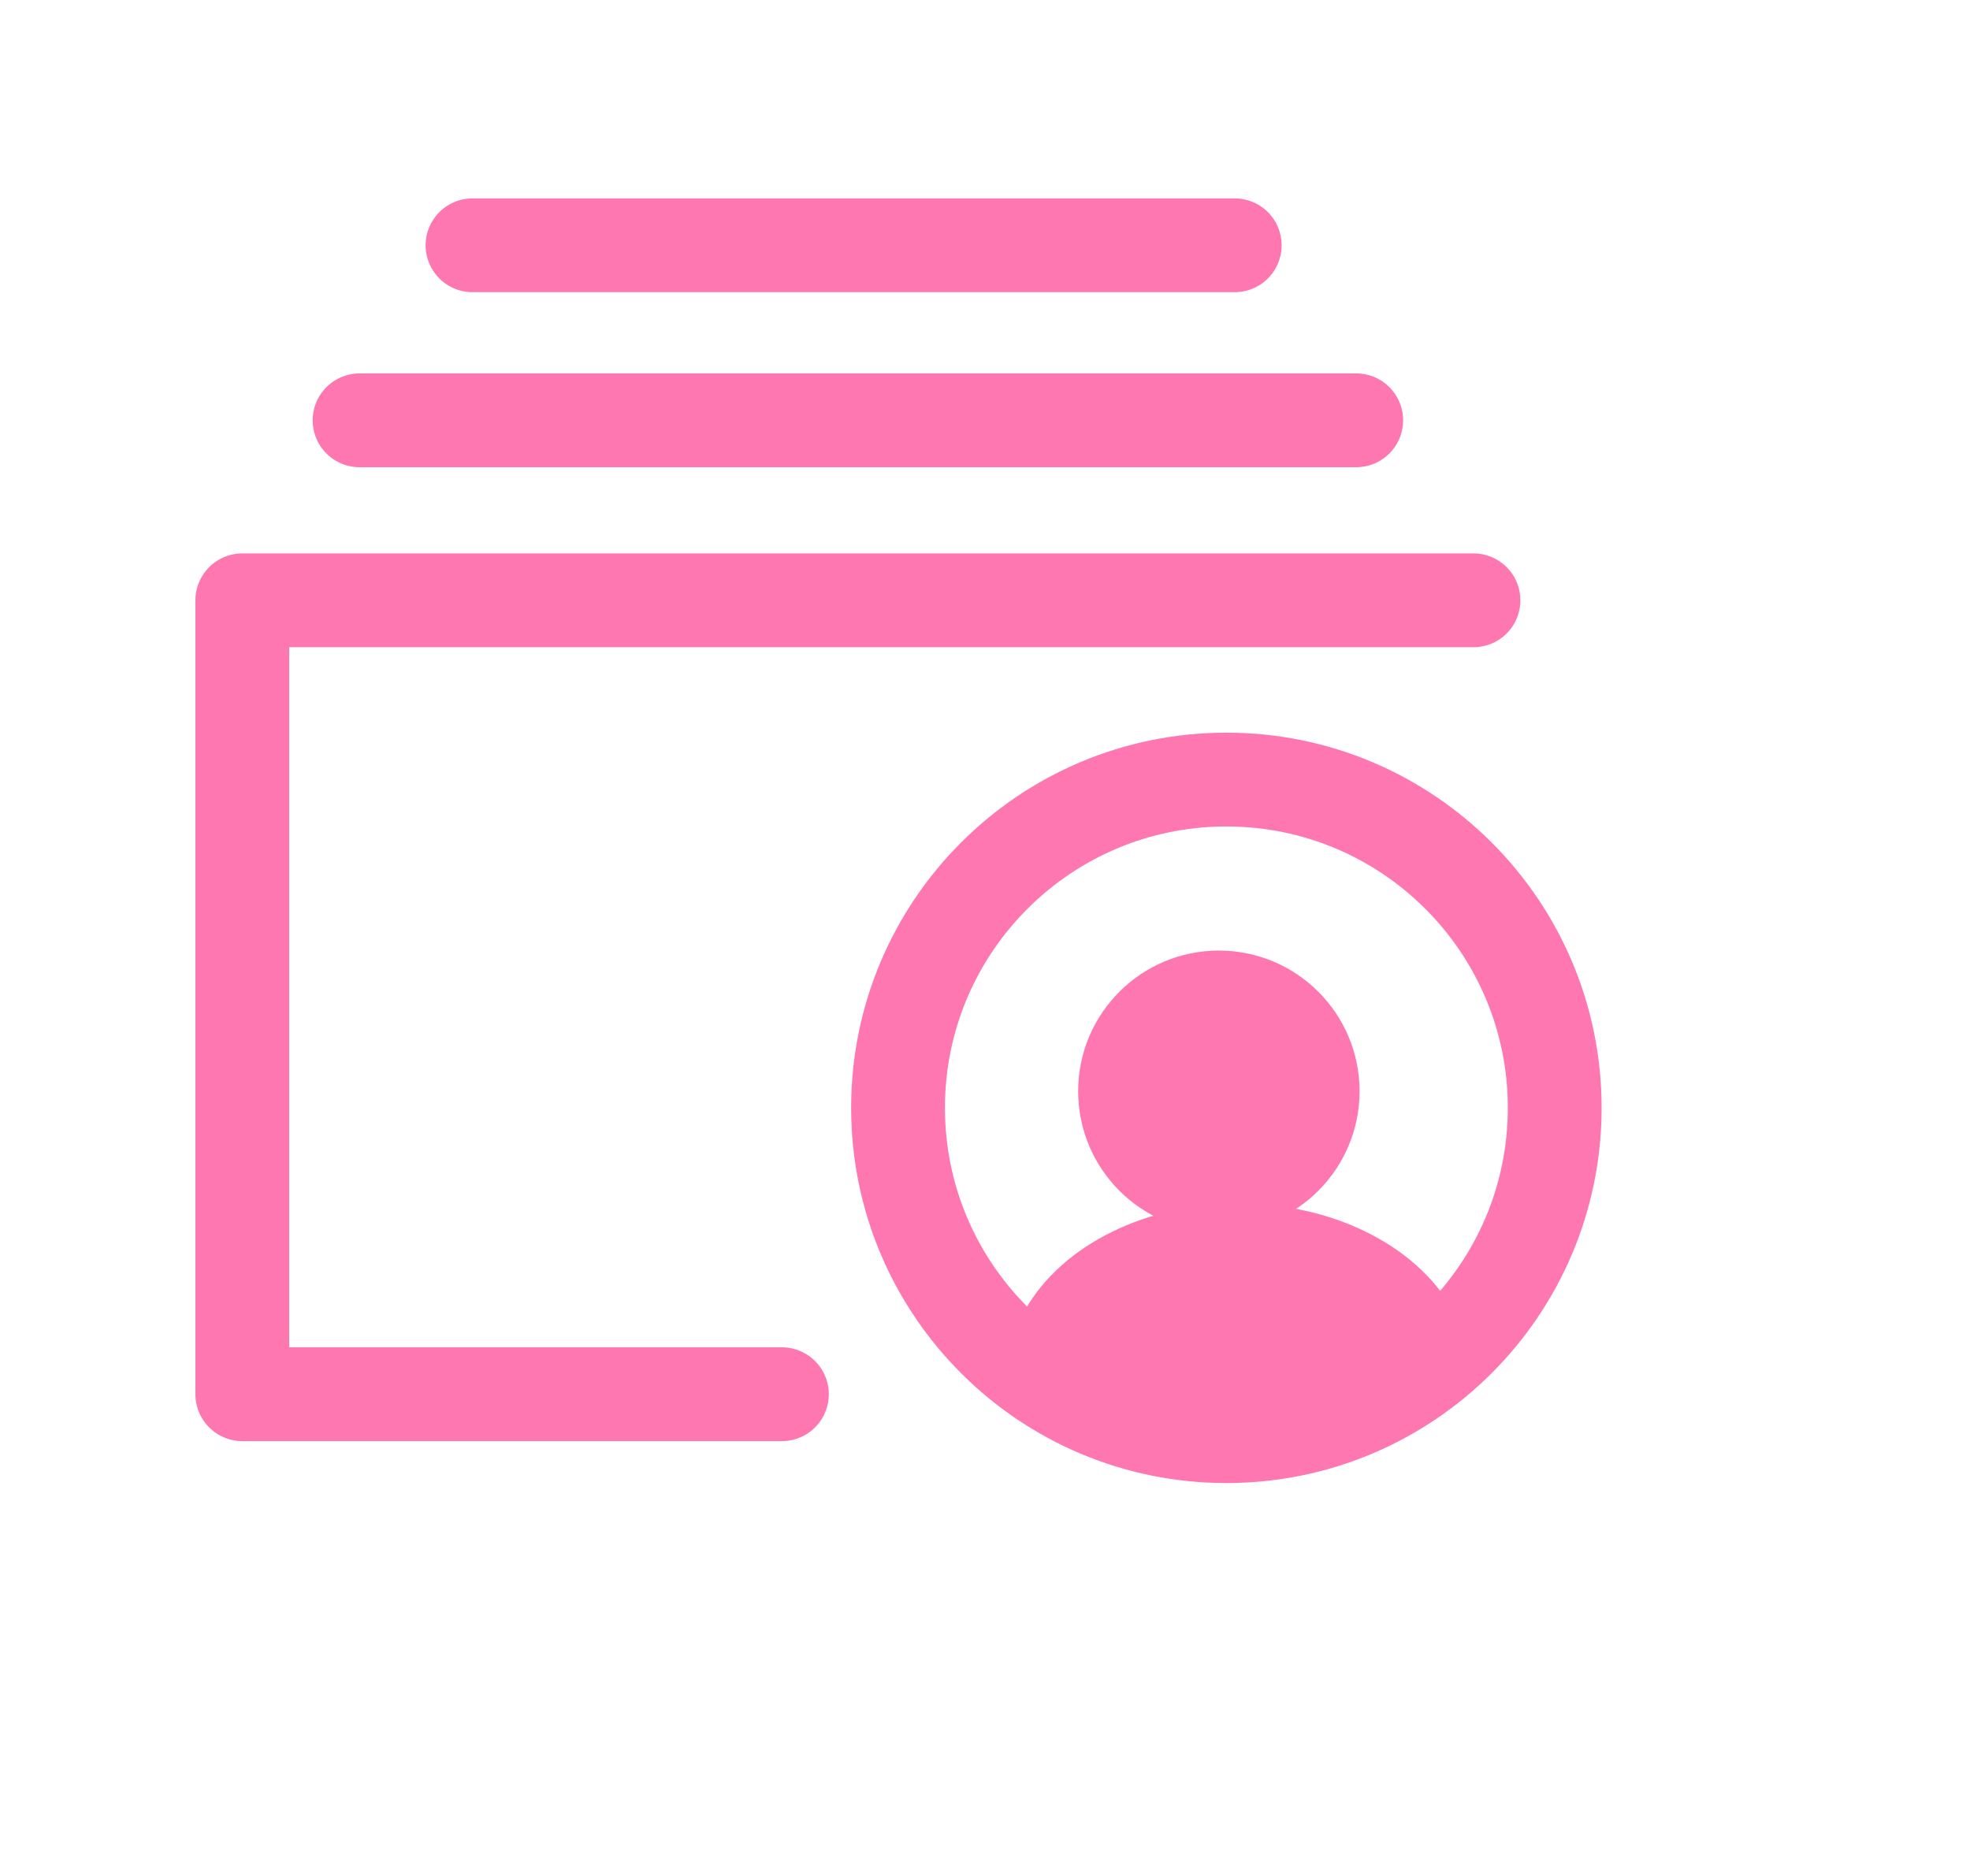 <svg width="21" height="20" viewBox="0 0 21 20" fill="none" xmlns="http://www.w3.org/2000/svg">
<path d="M12.993 12.634C13.545 12.634 13.993 12.186 13.993 11.634C13.993 11.082 13.545 10.634 12.993 10.634C12.441 10.634 11.993 11.082 11.993 11.634C11.993 12.186 12.441 12.634 12.993 12.634Z" fill="#FF77B0" stroke="#FF77B0" stroke-linecap="round" stroke-linejoin="round"/>
<path d="M13.207 13.331C14.046 13.331 14.765 13.699 15.056 14.218C14.79 14.741 12.536 15.364 11.359 14.218C11.65 13.699 12.369 13.331 13.207 13.331Z" fill="#FF77B0" stroke="#FF77B0" stroke-linecap="round" stroke-linejoin="round"/>
<path d="M13.073 15.311C15.006 15.311 16.573 13.744 16.573 11.811C16.573 9.878 15.006 8.311 13.073 8.311C11.14 8.311 9.573 9.878 9.573 11.811C9.573 13.744 11.14 15.311 13.073 15.311Z" stroke="#FF77B0" stroke-linecap="round" stroke-linejoin="round"/>
<path d="M15.707 6.4H2.583L2.583 14.864H8.335" stroke="#FF77B0" stroke-linecap="round" stroke-linejoin="round"/>
<path d="M3.833 4.481H14.457" stroke="#FF77B0" stroke-linecap="round" stroke-linejoin="round"/>
<path d="M5.037 2.615H13.162" stroke="#FF77B0" stroke-linecap="round" stroke-linejoin="round"/>
</svg>
